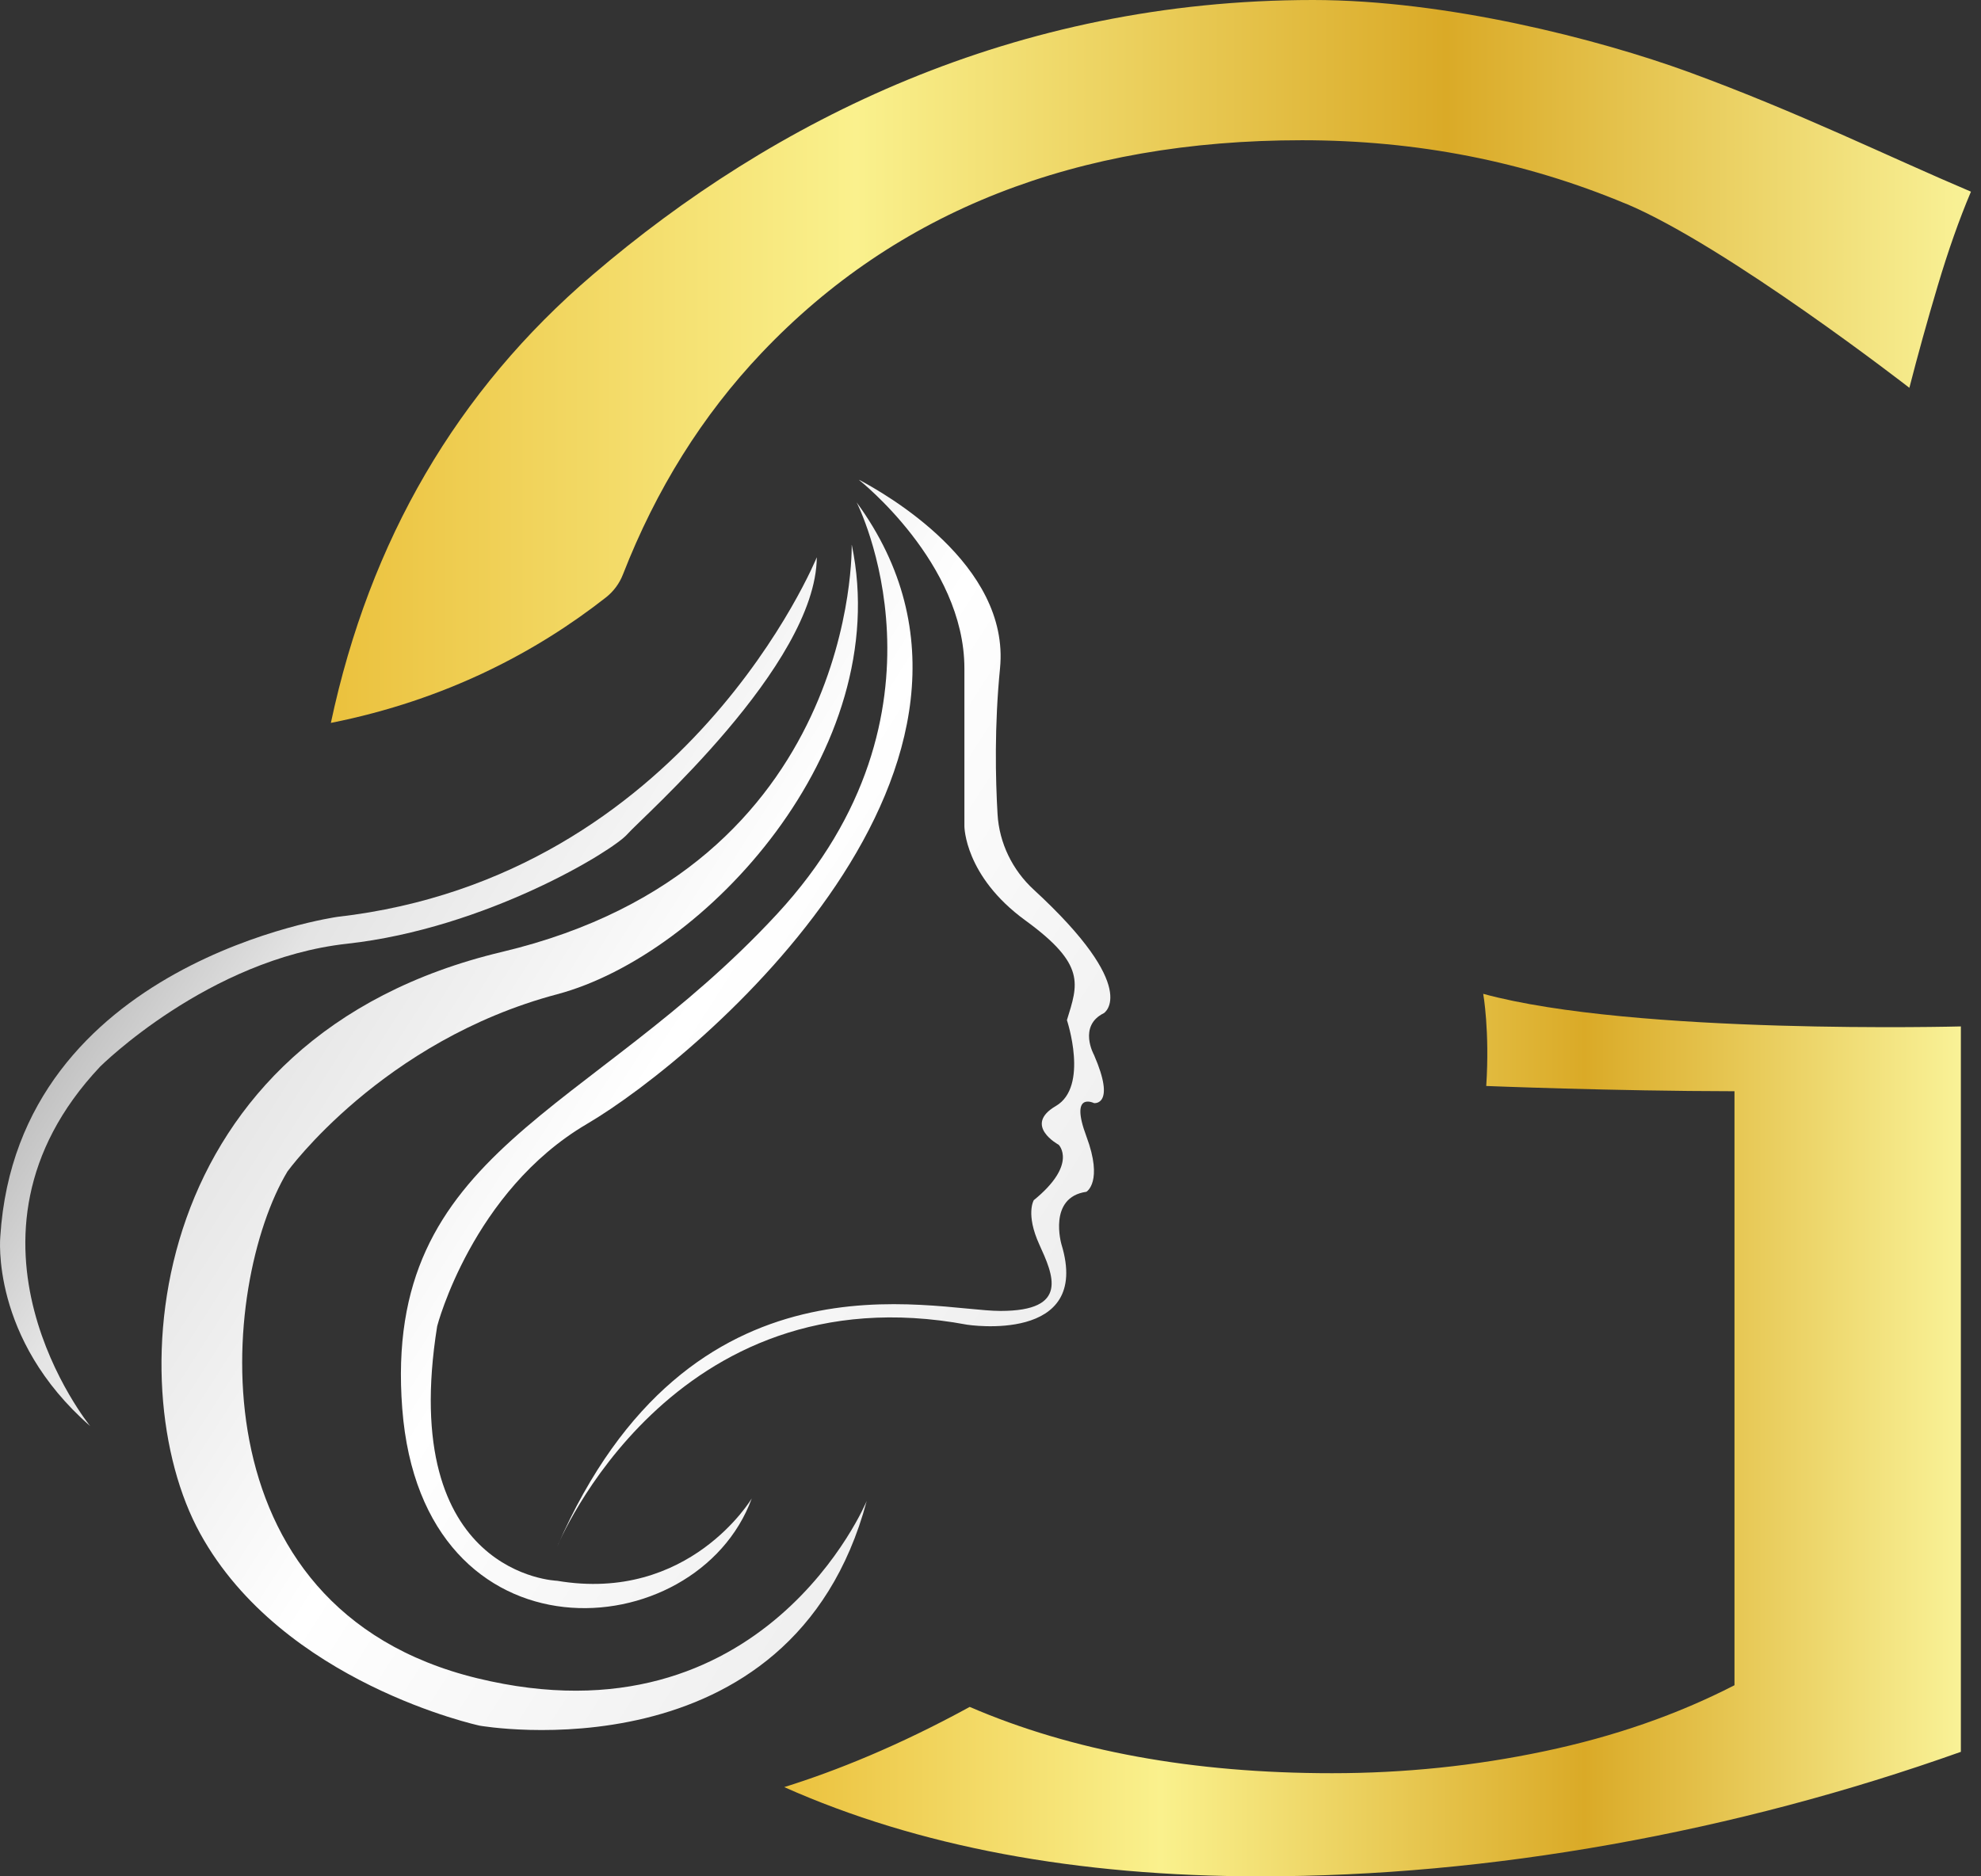 <?xml version="1.0" encoding="UTF-8"?>
<svg xmlns="http://www.w3.org/2000/svg" width="57" height="54" viewBox="0 0 57 54" fill="none">
  <rect x="0" y="0" width="57" height="54" fill="#333333" stroke="none"/>
  <path d="M24.72 13.815C24.72 13.815 27.749 16.205 27.749 19.236V23.779C27.749 23.779 27.749 25.213 29.503 26.489C31.257 27.766 31.017 28.322 30.699 29.359C30.699 29.359 31.337 31.272 30.381 31.83C29.424 32.388 30.462 32.946 30.462 32.946C30.462 32.946 31.019 33.503 29.745 34.541C29.745 34.541 29.505 34.939 29.904 35.815C30.302 36.691 30.78 37.728 28.788 37.728C26.796 37.728 19.861 35.735 16.035 44.503C16.035 44.503 19.303 36.532 27.831 38.125C27.831 38.125 31.418 38.683 30.542 35.813C30.542 35.813 30.143 34.458 31.259 34.299C31.259 34.299 31.75 34.017 31.259 32.704C30.768 31.391 31.479 31.747 31.479 31.747C31.479 31.747 32.117 31.83 31.479 30.362C31.479 30.362 31.011 29.528 31.762 29.158C31.762 29.158 32.856 28.469 29.743 25.603C29.132 25.041 28.752 24.264 28.703 23.434C28.643 22.403 28.611 20.885 28.774 19.234C29.07 16.231 25.453 14.201 24.726 13.812L24.72 13.815Z" fill="url(#paint0_linear_501_314)"></path>
  <path d="M24.65 14.461C24.65 14.461 27.739 20.496 22.35 26.314C16.961 32.134 11 33.066 11.574 40.538C12.148 48.009 20.05 47.435 21.631 43.123C21.631 43.123 19.839 46.14 16.029 45.494C16.029 45.494 11.429 45.351 12.579 38.166C12.579 38.166 13.584 34.287 16.889 32.346C20.193 30.406 30.107 21.928 24.648 14.457L24.65 14.461Z" fill="url(#paint1_linear_501_314)"></path>
  <path d="M24.506 15.683C24.506 15.683 24.722 24.951 14.45 27.394C4.177 29.836 3.386 39.821 5.758 44.132C8.13 48.444 13.803 49.664 13.803 49.664C13.803 49.664 22.783 51.245 24.938 43.198C24.938 43.198 21.991 50.311 13.731 48.299C5.47 46.287 6.332 36.949 8.271 33.715C8.271 33.715 10.992 29.953 16.032 28.614C20.284 27.484 25.741 21.586 24.509 15.683H24.506Z" fill="url(#paint2_linear_501_314)"></path>
  <path d="M23.5 16.042C23.5 16.042 19.764 25.237 9.707 26.387C9.707 26.387 0.512 27.68 0.009 35.582C0.009 35.582 -0.289 38.522 2.594 41.041C2.594 41.041 -1.788 35.652 2.882 30.696C2.882 30.696 5.988 27.601 9.987 27.16C13.986 26.719 17.637 24.484 18.048 24.01C18.459 23.537 23.476 19.153 23.502 16.04L23.5 16.042Z" fill="url(#paint3_linear_501_314)"></path>
  <path d="M46.779 5.86C49.685 7.079 54.939 11.161 54.939 11.161C55.181 10.22 55.451 9.243 55.753 8.23C56.055 7.217 56.373 6.313 56.711 5.516C54.337 4.509 51.759 3.234 48.592 2.074C45.986 1.124 41.616 0 37.78 0C29.169 0 22.241 3.468 17.056 7.906C13.151 11.243 10.64 15.543 9.52 20.805C12.845 20.142 15.445 18.753 17.434 17.194C17.654 17.021 17.823 16.793 17.924 16.533C18.878 14.085 20.207 11.954 21.921 10.149C25.791 6.074 30.973 4.036 37.462 4.036C40.766 4.036 43.871 4.646 46.777 5.862L46.779 5.86Z" fill="url(#paint4_linear_501_314)"></path>
  <path d="M42.677 28.602C42.677 28.602 42.868 29.667 42.764 31.254C42.764 31.254 46.409 31.401 49.907 31.405V48.5C48.266 49.344 46.445 49.978 44.443 50.399C42.442 50.822 40.404 51.032 38.329 51.032C34.322 51.032 30.848 50.395 27.902 49.124C25.858 50.242 24.06 50.965 22.565 51.432C26.406 53.142 30.971 54 36.267 54C39.572 54 42.943 53.692 46.381 53.078C49.818 52.463 53.165 51.575 56.421 50.417V29.54C56.421 29.54 47.023 29.788 42.677 28.602Z" fill="url(#paint5_linear_501_314)"></path>
  <defs>
    <linearGradient id="paint0_linear_501_314" x1="-12.255" y1="8.254" x2="61.035" y2="55.16" gradientUnits="userSpaceOnUse">
      <stop stop-color="white"></stop>
      <stop offset="0.03" stop-color="#E4E4E4"></stop>
      <stop offset="0.04" stop-color="#CFCFCF"></stop>
      <stop offset="0.08" stop-color="#979797"></stop>
      <stop offset="0.11" stop-color="#747474"></stop>
      <stop offset="0.13" stop-color="#676767"></stop>
      <stop offset="0.16" stop-color="#777777"></stop>
      <stop offset="0.23" stop-color="#A1A1A1"></stop>
      <stop offset="0.32" stop-color="#E4E4E4"></stop>
      <stop offset="0.38" stop-color="#F1F1F1"></stop>
      <stop offset="0.44" stop-color="white"></stop>
      <stop offset="0.69" stop-color="#E4E4E4"></stop>
      <stop offset="0.7" stop-color="#D8D8D8"></stop>
      <stop offset="0.75" stop-color="#A8A8A8"></stop>
      <stop offset="0.79" stop-color="#858585"></stop>
      <stop offset="0.82" stop-color="#707070"></stop>
      <stop offset="0.85" stop-color="#696969"></stop>
      <stop offset="0.87" stop-color="#6C6C6C"></stop>
      <stop offset="0.89" stop-color="#777777"></stop>
      <stop offset="0.91" stop-color="#8A8A8A"></stop>
      <stop offset="0.93" stop-color="#A5A5A5"></stop>
      <stop offset="0.95" stop-color="#C6C6C6"></stop>
      <stop offset="0.96" stop-color="#E4E4E4"></stop>
      <stop offset="0.98" stop-color="#F0F0F1"></stop>
      <stop offset="1" stop-color="#FCFDFF"></stop>
    </linearGradient>
    <linearGradient id="paint1_linear_501_314" x1="-12.928" y1="9.304" x2="60.362" y2="56.211" gradientUnits="userSpaceOnUse">
      <stop stop-color="white"></stop>
      <stop offset="0.03" stop-color="#E4E4E4"></stop>
      <stop offset="0.04" stop-color="#CFCFCF"></stop>
      <stop offset="0.08" stop-color="#979797"></stop>
      <stop offset="0.11" stop-color="#747474"></stop>
      <stop offset="0.13" stop-color="#676767"></stop>
      <stop offset="0.16" stop-color="#777777"></stop>
      <stop offset="0.23" stop-color="#A1A1A1"></stop>
      <stop offset="0.32" stop-color="#E4E4E4"></stop>
      <stop offset="0.38" stop-color="#F1F1F1"></stop>
      <stop offset="0.44" stop-color="white"></stop>
      <stop offset="0.69" stop-color="#E4E4E4"></stop>
      <stop offset="0.7" stop-color="#D8D8D8"></stop>
      <stop offset="0.75" stop-color="#A8A8A8"></stop>
      <stop offset="0.79" stop-color="#858585"></stop>
      <stop offset="0.82" stop-color="#707070"></stop>
      <stop offset="0.85" stop-color="#696969"></stop>
      <stop offset="0.87" stop-color="#6C6C6C"></stop>
      <stop offset="0.89" stop-color="#777777"></stop>
      <stop offset="0.91" stop-color="#8A8A8A"></stop>
      <stop offset="0.93" stop-color="#A5A5A5"></stop>
      <stop offset="0.95" stop-color="#C6C6C6"></stop>
      <stop offset="0.96" stop-color="#E4E4E4"></stop>
      <stop offset="0.98" stop-color="#F0F0F1"></stop>
      <stop offset="1" stop-color="#FCFDFF"></stop>
    </linearGradient>
    <linearGradient id="paint2_linear_501_314" x1="-14.434" y1="11.658" x2="58.856" y2="58.565" gradientUnits="userSpaceOnUse">
      <stop stop-color="white"></stop>
      <stop offset="0.03" stop-color="#E4E4E4"></stop>
      <stop offset="0.04" stop-color="#CFCFCF"></stop>
      <stop offset="0.08" stop-color="#979797"></stop>
      <stop offset="0.11" stop-color="#747474"></stop>
      <stop offset="0.13" stop-color="#676767"></stop>
      <stop offset="0.16" stop-color="#777777"></stop>
      <stop offset="0.23" stop-color="#A1A1A1"></stop>
      <stop offset="0.32" stop-color="#E4E4E4"></stop>
      <stop offset="0.38" stop-color="#F1F1F1"></stop>
      <stop offset="0.44" stop-color="white"></stop>
      <stop offset="0.69" stop-color="#E4E4E4"></stop>
      <stop offset="0.7" stop-color="#D8D8D8"></stop>
      <stop offset="0.75" stop-color="#A8A8A8"></stop>
      <stop offset="0.79" stop-color="#858585"></stop>
      <stop offset="0.82" stop-color="#707070"></stop>
      <stop offset="0.85" stop-color="#696969"></stop>
      <stop offset="0.87" stop-color="#6C6C6C"></stop>
      <stop offset="0.89" stop-color="#777777"></stop>
      <stop offset="0.91" stop-color="#8A8A8A"></stop>
      <stop offset="0.93" stop-color="#A5A5A5"></stop>
      <stop offset="0.95" stop-color="#C6C6C6"></stop>
      <stop offset="0.96" stop-color="#E4E4E4"></stop>
      <stop offset="0.98" stop-color="#F0F0F1"></stop>
      <stop offset="1" stop-color="#FCFDFF"></stop>
    </linearGradient>
    <linearGradient id="paint3_linear_501_314" x1="-14.114" y1="11.158" x2="59.176" y2="58.064" gradientUnits="userSpaceOnUse">
      <stop stop-color="white"></stop>
      <stop offset="0.03" stop-color="#E4E4E4"></stop>
      <stop offset="0.04" stop-color="#CFCFCF"></stop>
      <stop offset="0.08" stop-color="#979797"></stop>
      <stop offset="0.11" stop-color="#747474"></stop>
      <stop offset="0.13" stop-color="#676767"></stop>
      <stop offset="0.16" stop-color="#777777"></stop>
      <stop offset="0.23" stop-color="#A1A1A1"></stop>
      <stop offset="0.32" stop-color="#E4E4E4"></stop>
      <stop offset="0.38" stop-color="#F1F1F1"></stop>
      <stop offset="0.44" stop-color="white"></stop>
      <stop offset="0.69" stop-color="#E4E4E4"></stop>
      <stop offset="0.7" stop-color="#D8D8D8"></stop>
      <stop offset="0.75" stop-color="#A8A8A8"></stop>
      <stop offset="0.79" stop-color="#858585"></stop>
      <stop offset="0.82" stop-color="#707070"></stop>
      <stop offset="0.85" stop-color="#696969"></stop>
      <stop offset="0.87" stop-color="#6C6C6C"></stop>
      <stop offset="0.89" stop-color="#777777"></stop>
      <stop offset="0.91" stop-color="#8A8A8A"></stop>
      <stop offset="0.93" stop-color="#A5A5A5"></stop>
      <stop offset="0.95" stop-color="#C6C6C6"></stop>
      <stop offset="0.96" stop-color="#E4E4E4"></stop>
      <stop offset="0.98" stop-color="#F0F0F1"></stop>
      <stop offset="1" stop-color="#FCFDFF"></stop>
    </linearGradient>
    <linearGradient id="paint4_linear_501_314" x1="9.52" y1="10.401" x2="56.711" y2="10.401" gradientUnits="userSpaceOnUse">
      <stop stop-color="#EBC13D"></stop>
      <stop offset="0.32" stop-color="#FAF18D"></stop>
      <stop offset="0.68" stop-color="#DAAA27"></stop>
      <stop offset="1" stop-color="#F9F297"></stop>
    </linearGradient>
    <linearGradient id="paint5_linear_501_314" x1="22.567" y1="41.301" x2="56.421" y2="41.301" gradientUnits="userSpaceOnUse">
      <stop stop-color="#EBC13D"></stop>
      <stop offset="0.32" stop-color="#FAF18D"></stop>
      <stop offset="0.68" stop-color="#DAAA27"></stop>
      <stop offset="1" stop-color="#F9F297"></stop>
    </linearGradient>
  </defs>
</svg>
